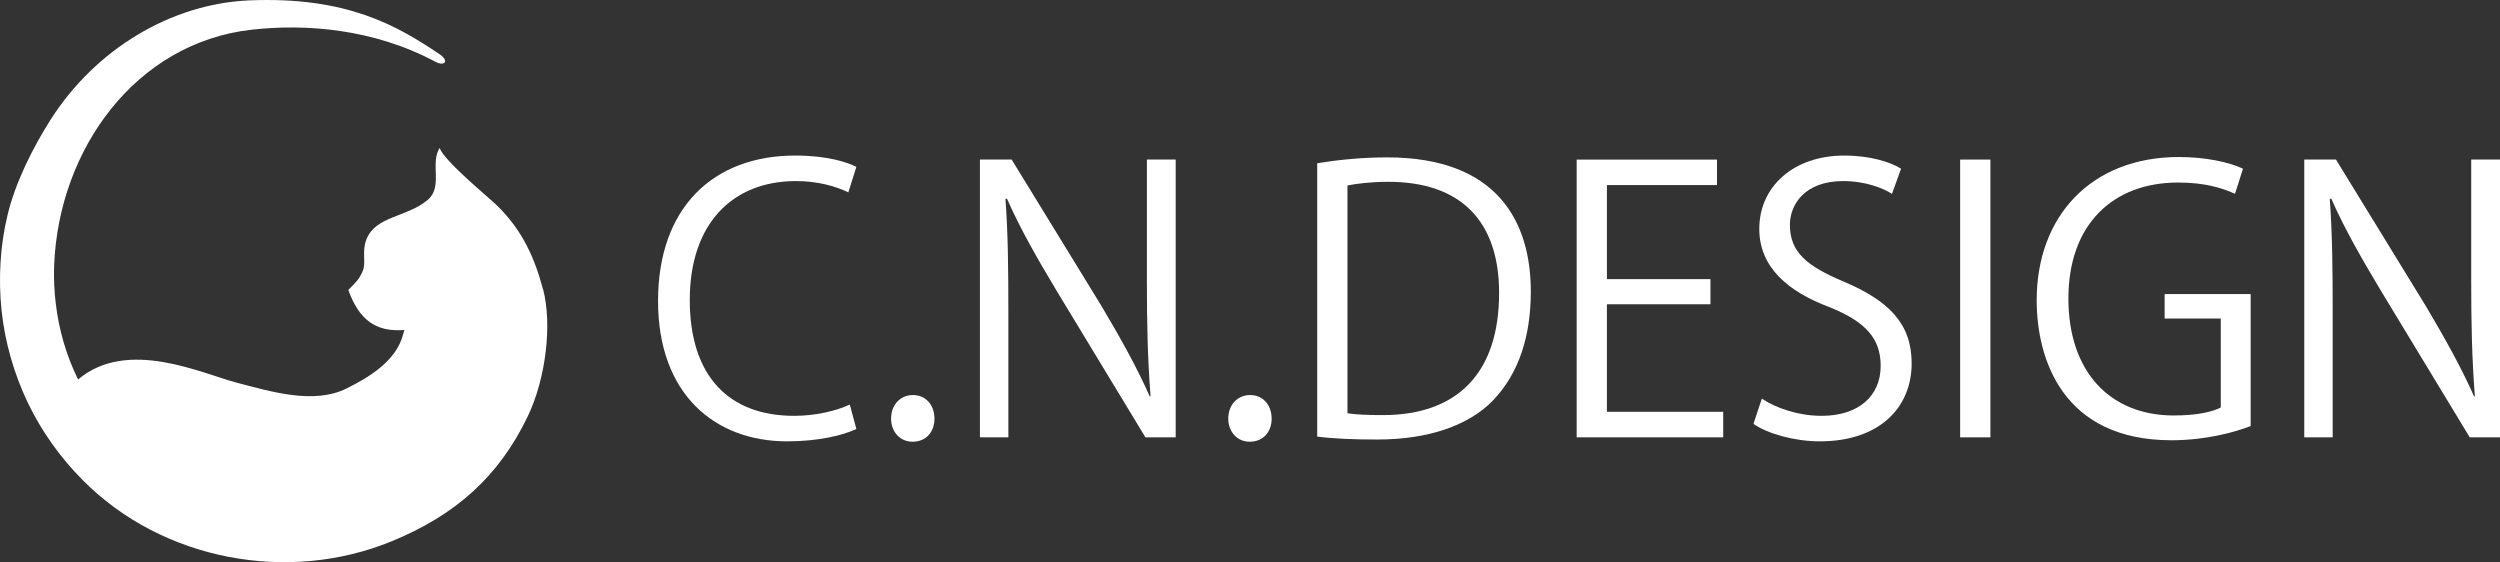 <?xml version="1.0" encoding="UTF-8"?>
<svg xmlns="http://www.w3.org/2000/svg" id="_レイヤー_2" viewBox="0 0 274.33 61.7">
  <rect x="0" y="0" width="274.33" height="61.7" fill="#333333" stroke="none"/>
  <defs>
    <style>.cls-1{fill:#fff;stroke-width:0px;}</style>
  </defs>
  <g id="logo">
    <path id="_ねこ" class="cls-1" d="m59.58,31.73c-.88-3.31-2.19-6.38-5-9.14-.96-.95-5.79-4.86-6.34-6.35-1.07,1.66.39,4.23-1.28,5.67-2.28,1.96-5.75,1.75-6.76,4.38-.52,1.36,0,2.48-.39,3.43-.36.87-.76,1.28-1.59,2.1,1.18,3.25,2.98,4.64,6.16,4.39-.05.16-.1.32-.15.49-.75,2.96-3.88,4.78-6.23,5.94-3.58,1.77-8.25.33-11.92-.62-3.89-1-12.07-4.98-17.51-.38-.02-.03-.03-.07-.05-.1-1.25-2.56-2.05-5.33-2.39-8.16-.18-1.41-.24-2.85-.19-4.28C6.46,16.34,14.89,4.7,27.6,3.26c5.82-.66,13.34-.15,20.22,3.54.99.5,1.51-.12.39-.87C43.55,2.8,38.05-.39,27.42.04,18.73.39,10.46,5.45,5.58,13.09c-1.95,3.05-3.91,6.96-4.75,10.5-.41,1.7-.67,3.45-.77,5.2-.11,1.75-.07,3.51.11,5.26.37,3.5,1.36,6.94,2.87,10.12,1.53,3.18,3.6,6.08,6.09,8.57,8.71,8.75,22.47,11.32,33.84,6.66,6.95-2.85,11.73-7.03,14.94-13.71,1.99-4.14,2.7-10.11,1.68-13.97Z"></path>
    <g id="C.N.DESIGN_white">
      <path class="cls-1" d="m93.97,47.07c-1.4.68-4.12,1.36-7.6,1.36-7.84,0-14.16-5.08-14.16-15.4s6.12-15.96,15.04-15.96c3.64,0,5.76.76,6.72,1.24l-.88,2.8c-1.4-.68-3.36-1.24-5.76-1.24-6.92,0-11.64,4.64-11.64,13.04s4.32,12.72,11.44,12.72c2.32,0,4.6-.52,6.12-1.24l.72,2.68Z"></path>
      <path class="cls-1" d="m97.78,45.95c0-1.52,1-2.6,2.4-2.6s2.36,1.08,2.36,2.6c0,1.44-.92,2.52-2.4,2.52s-2.36-1.2-2.36-2.52Z"></path>
      <path class="cls-1" d="m129.01,47.99h-3.32l-9.72-16.04c-2.04-3.4-4-6.8-5.48-10.16l-.16.04c.28,3.88.32,7.44.32,12.72v13.44h-3.12v-30.48h3.48l9.84,16.04c2.16,3.64,3.92,6.8,5.32,9.96l.08-.04c-.32-4.24-.4-7.88-.4-12.68v-13.28h3.16v30.48Z"></path>
      <path class="cls-1" d="m134.78,45.95c0-1.52,1-2.6,2.4-2.6s2.36,1.08,2.36,2.6c0,1.44-.92,2.52-2.4,2.52s-2.36-1.2-2.36-2.52Z"></path>
      <path class="cls-1" d="m144.54,17.91c2.24-.36,4.84-.64,7.68-.64,12.24,0,15.76,7.24,15.76,14.72,0,4.84-1.28,8.96-4.16,11.96-2.68,2.76-7.12,4.28-12.68,4.28-2.52,0-4.68-.08-6.6-.32v-29.99Zm3.32,27.44c1,.16,2.44.2,3.88.2,8.24,0,12.76-4.68,12.76-13.4,0-7.92-4.24-12.2-12.16-12.2-1.92,0-3.44.2-4.48.4v25Z"></path>
      <path class="cls-1" d="m189.09,47.99h-16.08v-30.48h15.4v2.8h-12.08v10.32h11.36v2.76h-11.36v11.8h12.76v2.8Z"></path>
      <path class="cls-1" d="m207.61,21.27c-.88-.56-2.8-1.4-5.36-1.4-4.24,0-5.84,2.6-5.84,4.8,0,3,1.84,4.52,5.92,6.24,4.92,2.08,7.44,4.6,7.44,8.96,0,4.84-3.52,8.56-10.08,8.56-2.76,0-5.76-.84-7.28-1.92l.92-2.76c1.64,1.08,4.08,1.88,6.56,1.88,4.08,0,6.48-2.2,6.48-5.48,0-3-1.64-4.84-5.6-6.44-4.6-1.72-7.72-4.4-7.72-8.6,0-4.64,3.76-8.04,9.32-8.04,2.88,0,5.08.72,6.24,1.44l-1,2.76Z"></path>
      <path class="cls-1" d="m215.09,17.51h3.32v30.48h-3.32v-30.48Z"></path>
      <path class="cls-1" d="m246.97,46.75c-1.64.64-4.84,1.56-8.68,1.56-11.96,0-14.8-8.92-14.8-15.36,0-9.28,6.04-15.72,15.6-15.72,2.92,0,5.52.56,7.04,1.28l-.88,2.76c-1.48-.68-3.4-1.24-6.24-1.24-7.2,0-12.04,4.64-12.04,12.72s4.6,12.84,11.56,12.84c2.56,0,4.28-.4,5.16-.88v-9.76h-6.16v-2.68h9.44v14.48Z"></path>
      <path class="cls-1" d="m274.33,47.99h-3.32l-9.72-16.04c-2.04-3.4-4-6.8-5.48-10.16l-.16.04c.28,3.88.32,7.44.32,12.72v13.44h-3.12v-30.48h3.48l9.84,16.04c2.16,3.64,3.92,6.8,5.32,9.96l.08-.04c-.32-4.24-.4-7.88-.4-12.68v-13.28h3.16v30.48Z"></path>
    </g>
  </g>
</svg>
